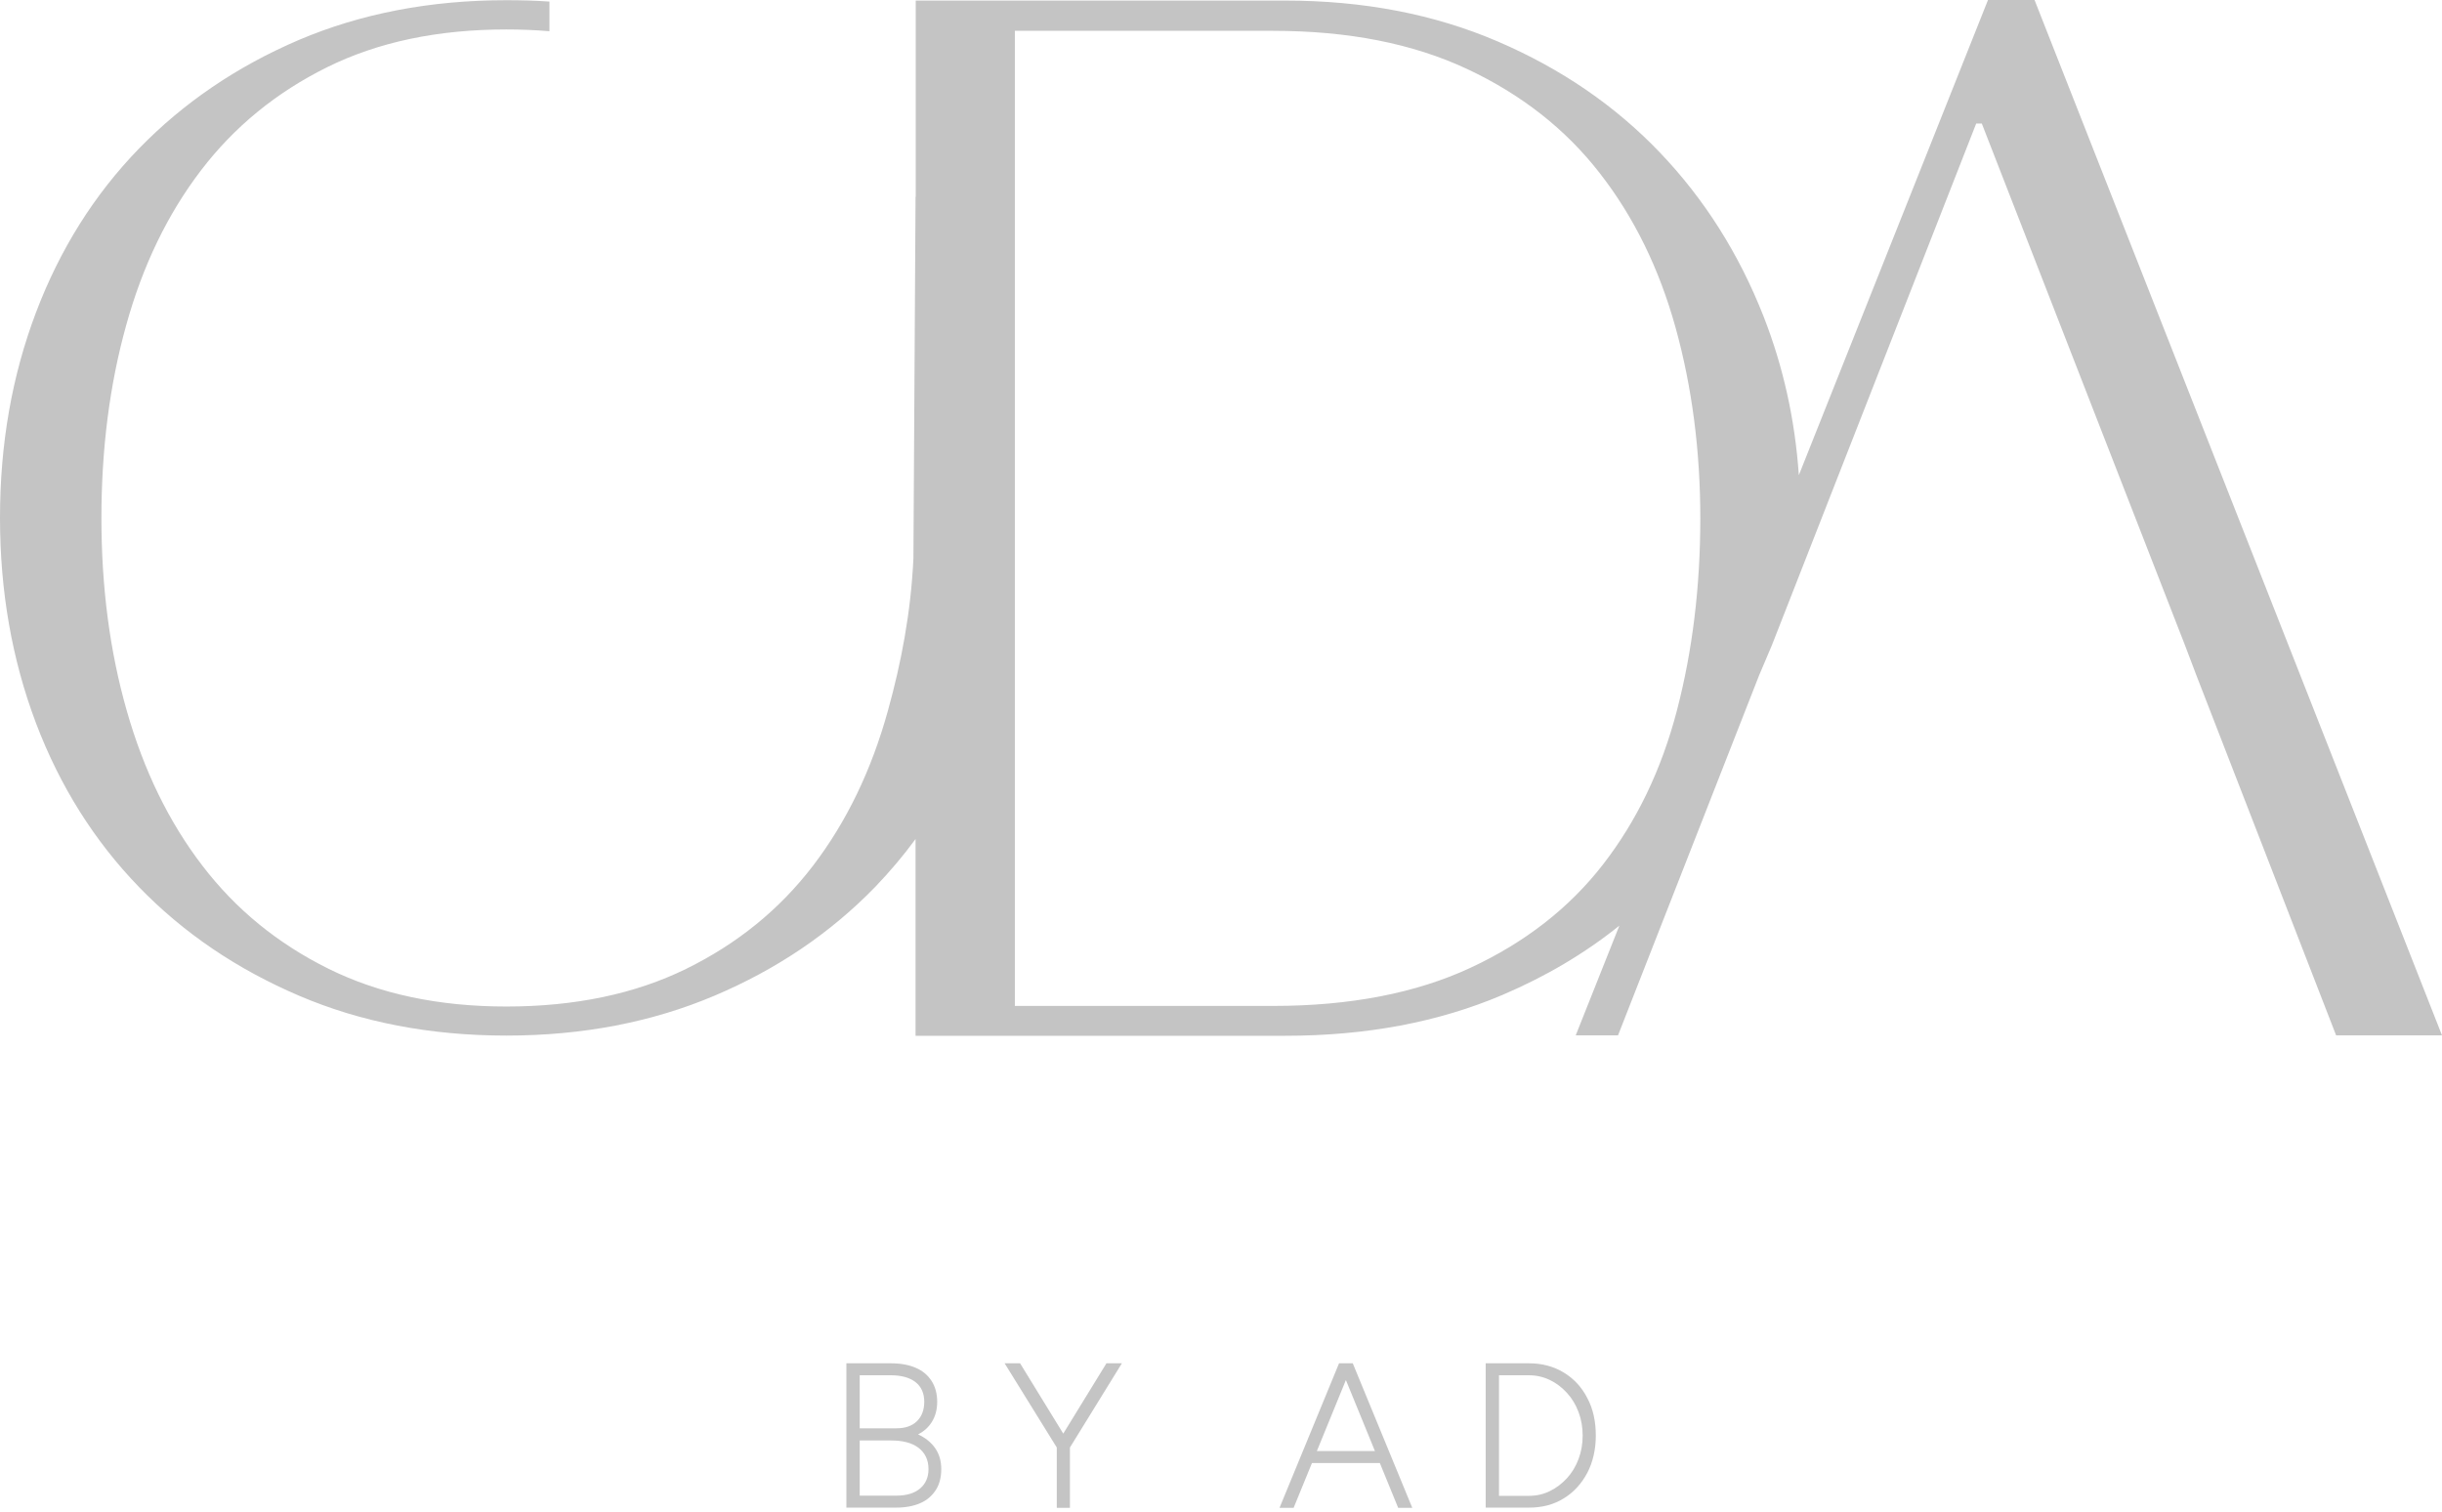 <?xml version="1.0" encoding="UTF-8"?> <svg xmlns="http://www.w3.org/2000/svg" width="126" height="78" viewBox="0 0 126 78" fill="none"><path d="M43.671 77.803V70.346H45.964C46.472 70.346 46.901 70.427 47.25 70.579C47.609 70.731 47.878 70.964 48.067 71.258C48.257 71.552 48.356 71.916 48.356 72.332C48.356 72.727 48.267 73.061 48.097 73.345C47.928 73.629 47.689 73.851 47.37 74.013C47.758 74.196 48.047 74.429 48.257 74.733C48.466 75.037 48.566 75.391 48.566 75.807C48.566 76.222 48.476 76.587 48.287 76.881C48.097 77.175 47.838 77.408 47.489 77.56C47.14 77.712 46.732 77.793 46.233 77.793H43.671V77.803ZM44.359 73.7H46.253C46.712 73.7 47.061 73.578 47.31 73.335C47.559 73.091 47.689 72.757 47.689 72.332C47.689 71.896 47.539 71.552 47.24 71.319C46.941 71.085 46.512 70.964 45.964 70.964H44.359V73.7ZM44.359 77.175H46.253C46.772 77.175 47.18 77.053 47.469 76.81C47.758 76.567 47.908 76.232 47.908 75.807C47.908 75.341 47.738 74.976 47.4 74.713C47.061 74.449 46.582 74.328 45.974 74.328H44.359V77.175Z" fill="#C4C4C4"></path><path d="M54.527 74.692L51.835 70.346H52.633L55.065 74.307L54.527 74.692ZM54.527 77.803V74.226H55.205V77.803H54.527ZM55.205 74.692L54.657 74.307L57.089 70.346H57.886L55.205 74.692Z" fill="#C4C4C4"></path><path d="M66.02 77.803L69.091 70.346H69.798L66.748 77.803H66.02ZM67.466 75.493V74.875H71.413V75.493H67.466ZM72.141 77.803L69.091 70.346H69.798L72.869 77.803H72.141Z" fill="#C4C4C4"></path><path d="M76.657 77.803V70.346H78.889C79.567 70.346 80.165 70.508 80.684 70.822C81.202 71.136 81.611 71.572 81.9 72.139C82.199 72.696 82.339 73.345 82.339 74.074C82.339 74.794 82.189 75.442 81.9 75.999C81.601 76.557 81.202 77.002 80.684 77.317C80.165 77.641 79.567 77.793 78.889 77.793H76.657V77.803ZM77.344 77.185H78.889C79.278 77.185 79.637 77.104 79.966 76.942C80.295 76.78 80.594 76.557 80.853 76.273C81.112 75.989 81.312 75.655 81.451 75.28C81.591 74.905 81.661 74.5 81.661 74.074C81.661 73.649 81.591 73.243 81.451 72.869C81.312 72.494 81.112 72.159 80.853 71.876C80.594 71.592 80.305 71.369 79.966 71.207C79.627 71.045 79.268 70.964 78.889 70.964H77.344V77.185Z" fill="#C4C4C4"></path><path d="M104.977 0H102.574L92.815 24.519C92.616 21.642 92.008 18.916 91.001 16.343C89.735 13.111 87.951 10.284 85.648 7.872C83.345 5.461 80.554 3.546 77.275 2.138C73.995 0.73 70.347 0.03 66.319 0.03H47.25V10.152C47.21 10.101 47.28 10.203 47.24 10.152L47.13 28.775V28.805C47.001 31.591 46.502 34.195 45.815 36.667C44.967 39.737 43.681 42.402 41.957 44.661C40.232 46.921 38.049 48.694 35.408 49.991C32.766 51.288 29.666 51.936 26.127 51.936C22.638 51.936 19.578 51.288 16.956 49.991C14.335 48.694 12.161 46.921 10.437 44.661C8.712 42.412 7.416 39.748 6.539 36.667C5.662 33.597 5.233 30.284 5.233 26.728C5.233 23.182 5.652 19.869 6.509 16.789C7.357 13.719 8.643 11.054 10.367 8.795C12.092 6.535 14.265 4.762 16.886 3.465C19.508 2.168 22.588 1.52 26.127 1.52C26.885 1.52 27.622 1.55 28.35 1.611V0.081C27.622 0.03 26.885 0.01 26.127 0.01C22.2 0.01 18.631 0.699 15.431 2.057C12.231 3.425 9.47 5.299 7.167 7.67C4.865 10.041 3.09 12.867 1.854 16.13C0.618 19.392 0 22.918 0 26.718C0 30.507 0.618 34.033 1.854 37.306C3.09 40.568 4.865 43.385 7.167 45.766C9.47 48.147 12.231 50.011 15.431 51.379C18.631 52.747 22.2 53.436 26.127 53.436C30.055 53.436 33.633 52.747 36.863 51.379C40.093 50.011 42.854 48.137 45.157 45.766C45.904 44.986 46.602 44.165 47.24 43.294V53.446H66.309C70.486 53.446 74.214 52.747 77.524 51.338C79.777 50.376 81.78 49.19 83.555 47.762L81.302 53.425H83.485L90.762 34.854L91.42 33.304L101.966 6.373H102.255L112.742 33.304L113.33 34.854L120.537 53.425H126L104.977 0ZM86.525 36.657C85.728 39.717 84.452 42.361 82.707 44.611C80.963 46.86 78.68 48.633 75.869 49.94C73.058 51.247 69.659 51.906 65.681 51.906H52.364V1.591H65.681C69.569 1.591 72.899 2.249 75.69 3.556C78.481 4.863 80.764 6.647 82.528 8.916C84.302 11.186 85.608 13.85 86.456 16.91C87.303 19.97 87.731 23.253 87.731 26.748C87.731 30.294 87.323 33.597 86.525 36.657Z" fill="#C4C4C4"></path></svg> 